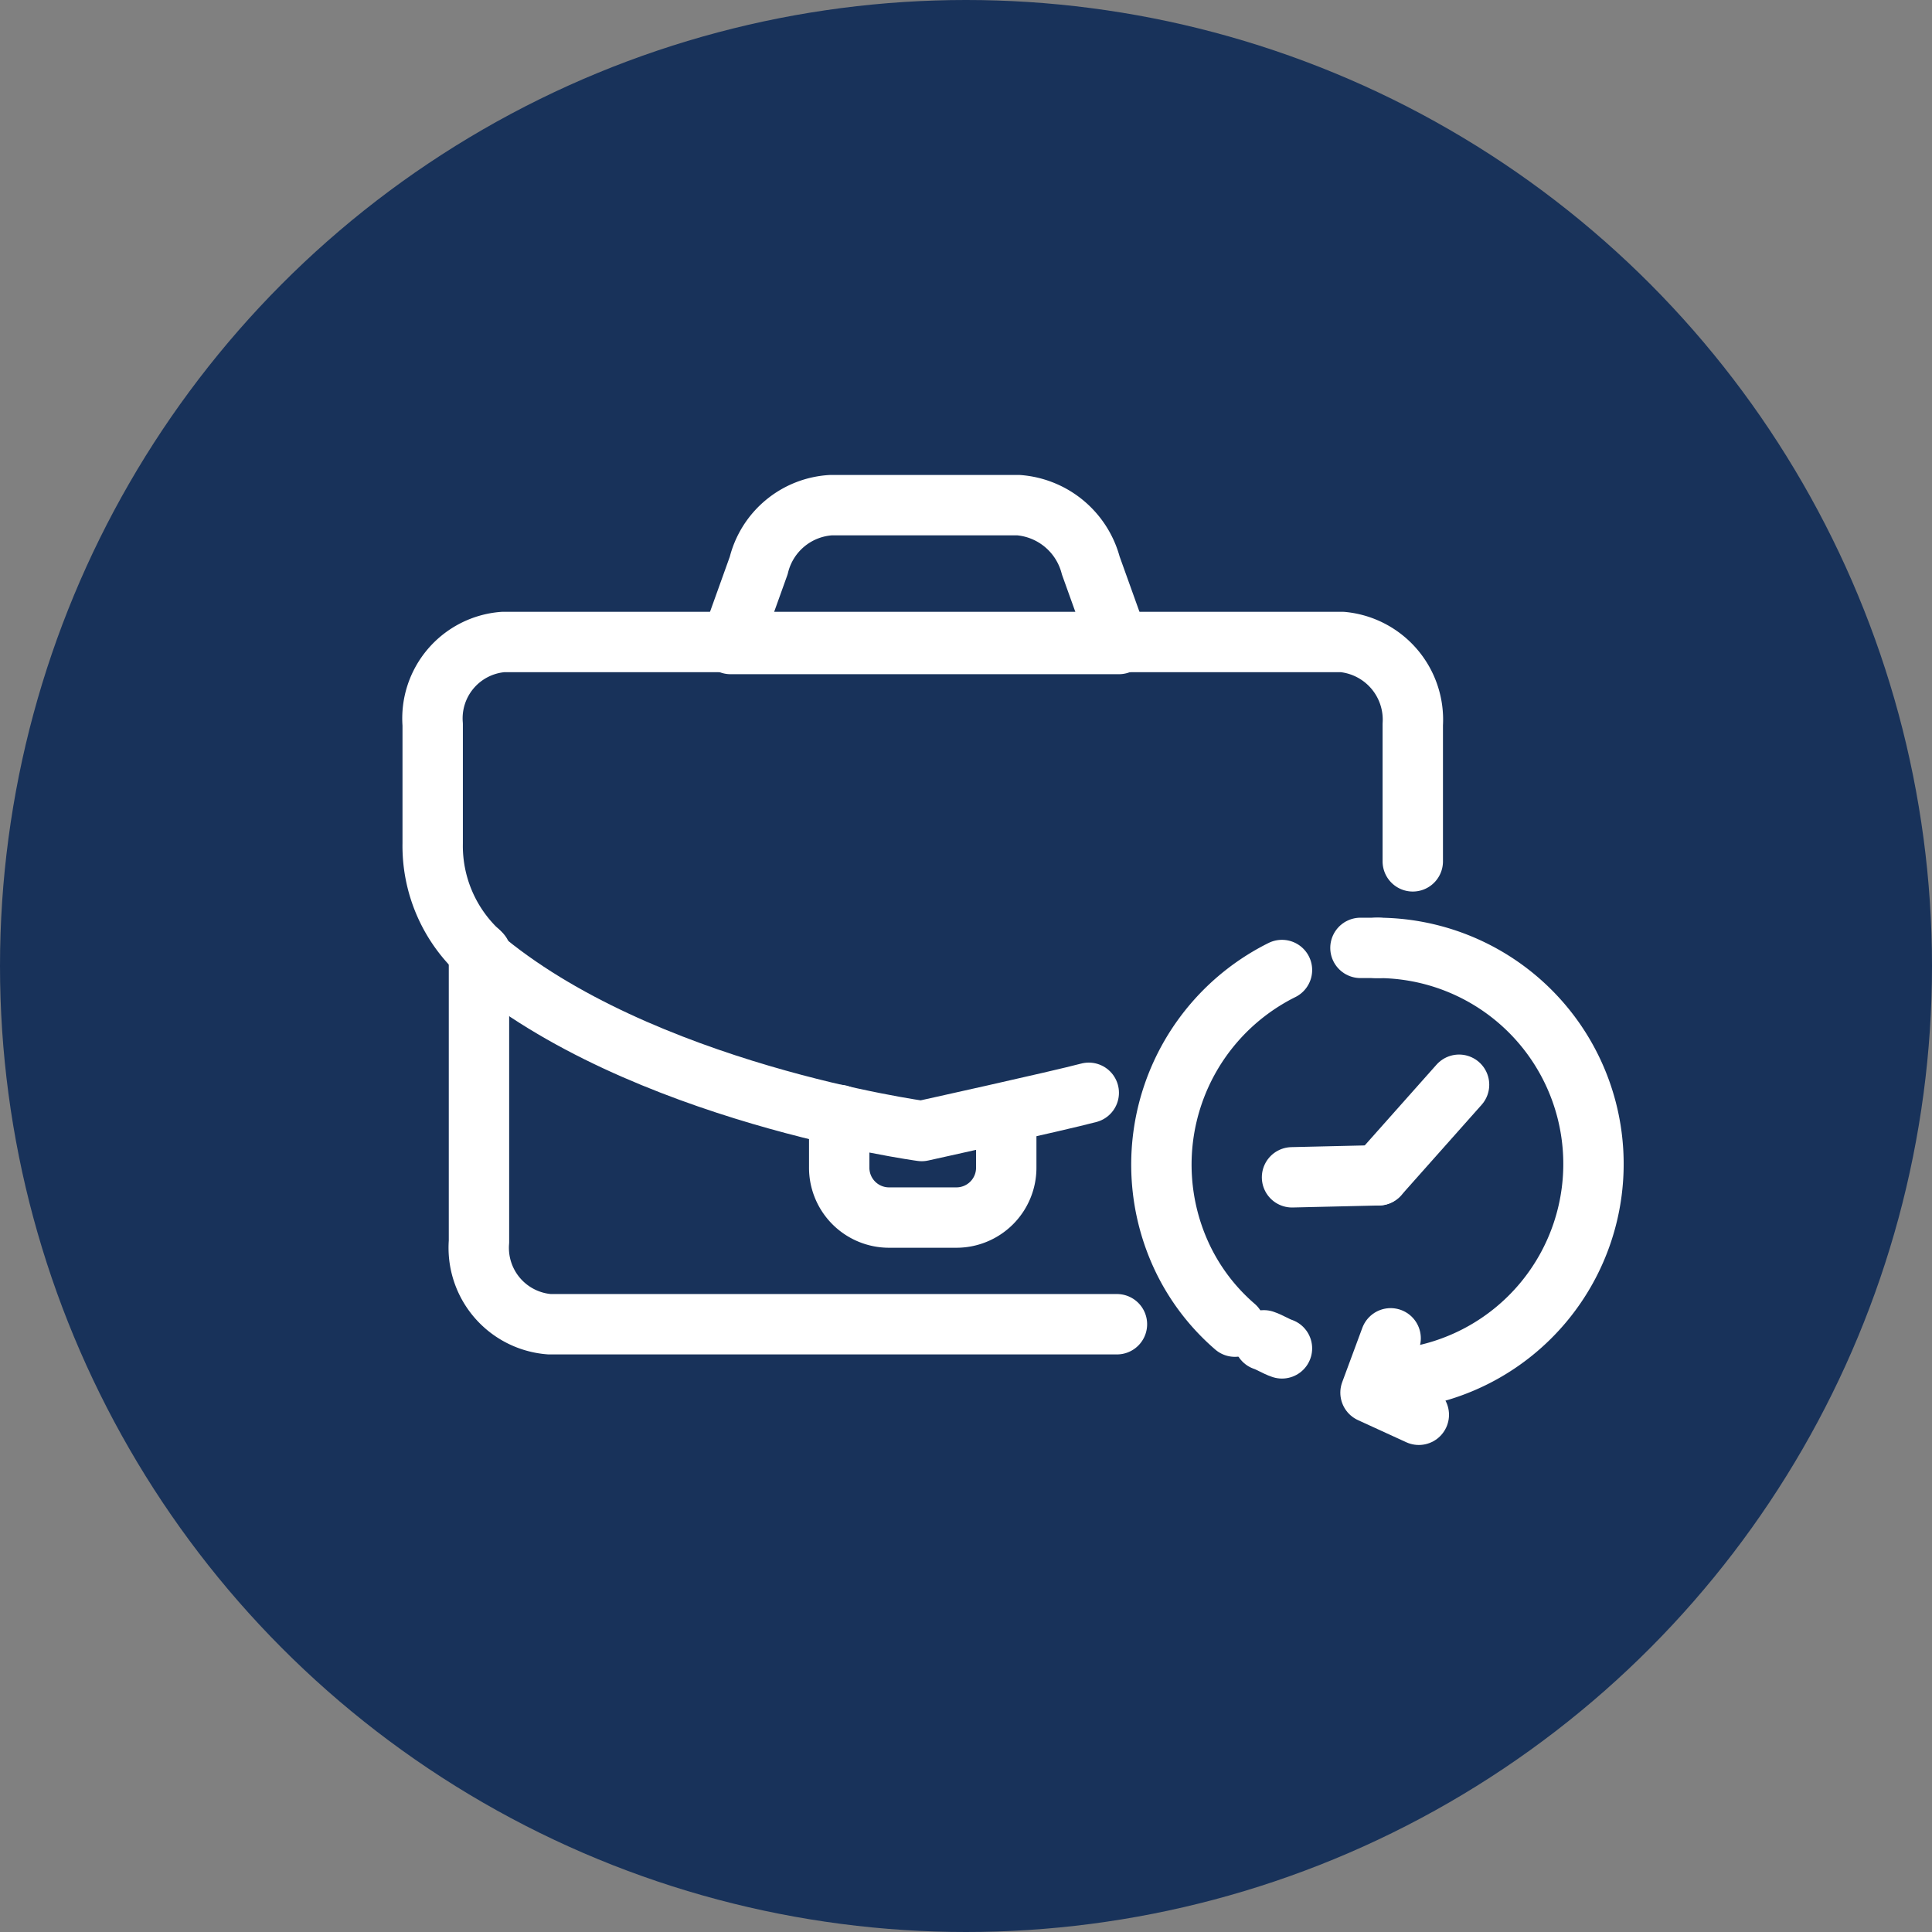 <svg xmlns="http://www.w3.org/2000/svg" width="96" height="96" viewBox="0 0 96 96"><rect x="0" y="0" width="96" height="96" fill="#808080" stroke="none"/><g transform="translate(-0.5)"><circle cx="48" cy="48" r="48" transform="translate(0.5)" fill="#18325a" style="isolation:isolate"/><path d="M56,65.8H27.8a3.807,3.807,0,0,1-3.5-4.1V47.3" fill="none" stroke="#fff" stroke-linecap="round" stroke-linejoin="round" stroke-width="3"/><path d="M70.7,42.8V36a3.877,3.877,0,0,0-3.5-4.1H25.5A3.807,3.807,0,0,0,22,36v5.9a7.2,7.2,0,0,0,2.4,5.5" fill="none" stroke="#fff" stroke-linecap="round" stroke-linejoin="round" stroke-width="3"/><path d="M56,32H36.8l1.4-3.9a3.937,3.937,0,0,1,3.6-3h9.3a4.039,4.039,0,0,1,3.6,3L56.1,32Z" fill="none" stroke="#fff" stroke-linecap="round" stroke-linejoin="round" stroke-width="3"/><path d="M50.5,55.4V58A2.476,2.476,0,0,1,48,60.5H44.7A2.476,2.476,0,0,1,42.2,58h0V55.4" fill="none" stroke="#fff" stroke-linecap="round" stroke-linejoin="round" stroke-width="3"/><path d="M54.6,54.3c-1.5.4-8.3,1.9-8.3,1.9s-14-1.9-22-8.7" fill="none" stroke="#fff" stroke-linecap="round" stroke-linejoin="round" stroke-width="3"/><path d="M71,70.3l-2.4-1.1,1-2.7" fill="none" stroke="#fff" stroke-linecap="round" stroke-linejoin="round" stroke-width="3"/><line y1="0.1" x2="4.3" transform="translate(64.7 58.4)" fill="none" stroke="#fff" stroke-linecap="round" stroke-linejoin="round" stroke-width="3"/><line y1="4.5" x2="4" transform="translate(69 53.9)" fill="none" stroke="#fff" stroke-linecap="round" stroke-linejoin="round" stroke-width="3"/><path d="M70.2,68.5a10.737,10.737,0,0,0-1.3-21.4" fill="none" stroke="#fff" stroke-linecap="round" stroke-linejoin="round" stroke-width="3"/><path d="M69,47.1h-.9" fill="none" stroke="#fff" stroke-linecap="round" stroke-linejoin="round" stroke-width="3"/><path d="M64.2,48.2a10.8,10.8,0,0,0-4.9,14.4,10.446,10.446,0,0,0,3.3,3.9" fill="none" stroke="#fff" stroke-linecap="round" stroke-linejoin="round" stroke-width="3" stroke-dasharray="21.1 42.2"/><path d="M63.3,66.6c.3.1.6.3.9.4" fill="none" stroke="#fff" stroke-linecap="round" stroke-linejoin="round" stroke-width="3"/></g></svg>